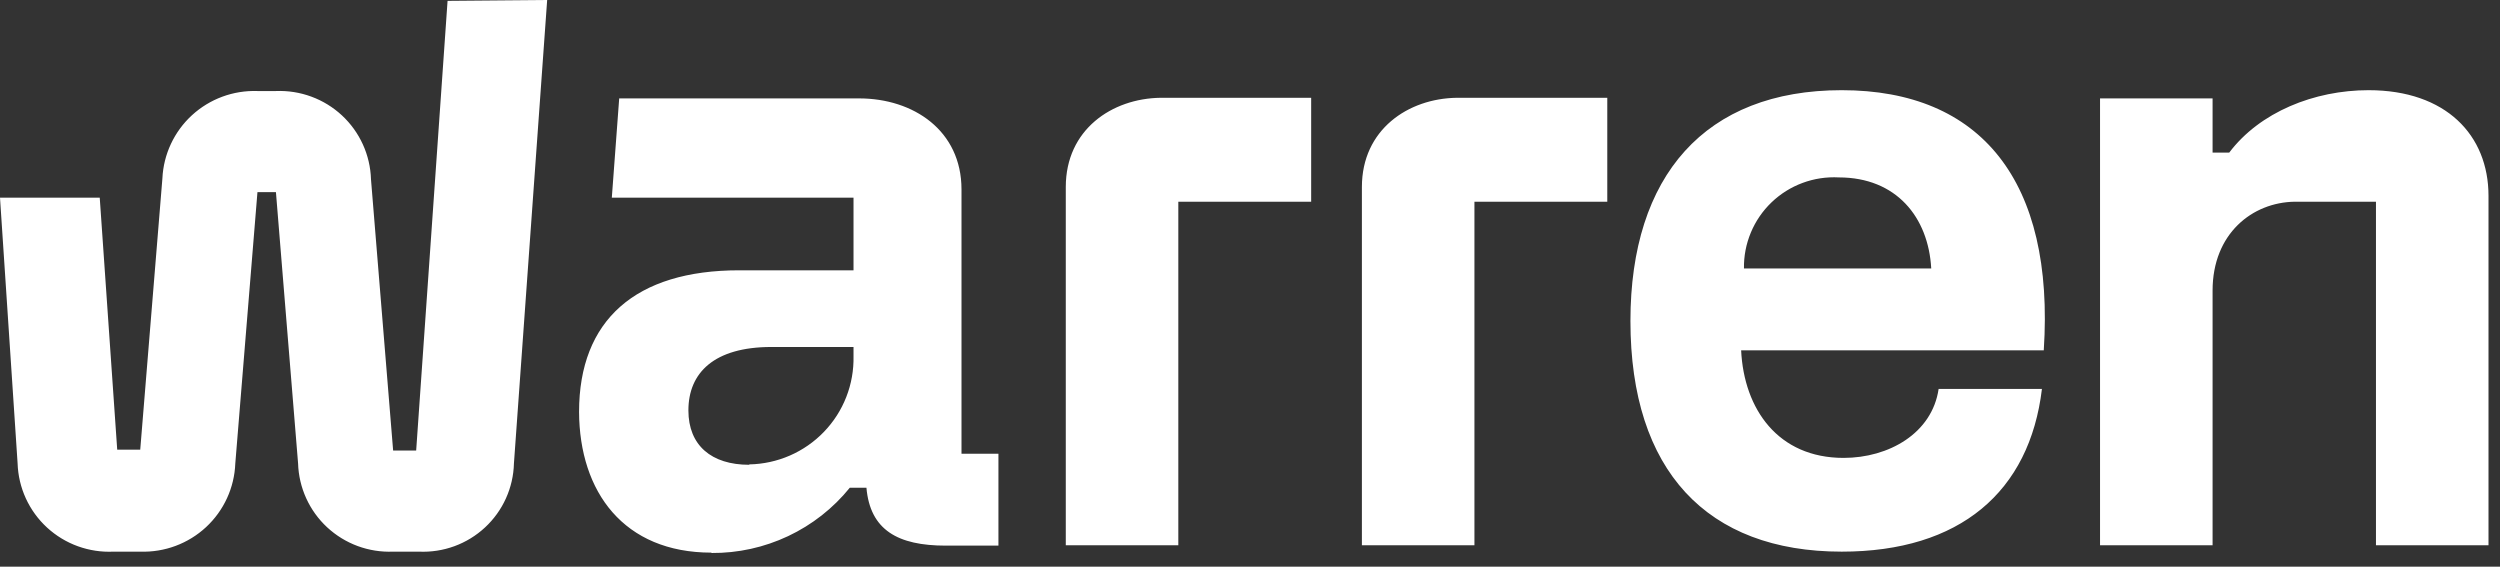 <svg width="150" height="34" viewBox="0 0 150 34" fill="none" xmlns="http://www.w3.org/2000/svg">
<rect x="0" y="0" width="150" height="34" fill="#333333" stroke="none"/>
<path d="M132.755 17.433V32.716H126.002V5.904H132.755V9.158H133.752C135.584 6.729 138.849 5.411 142.115 5.411C146.762 5.411 149.31 8.113 149.31 11.749V32.716H142.558V12.103H137.682C135.141 12.14 132.755 14.017 132.755 17.433ZM115.874 16.108C115.704 13.023 113.769 10.645 110.333 10.645C109.593 10.605 108.852 10.716 108.157 10.974C107.461 11.231 106.827 11.629 106.292 12.141C105.758 12.654 105.335 13.27 105.051 13.953C104.766 14.635 104.625 15.369 104.638 16.108H115.874ZM122.626 21.018H104.468C104.638 24.552 106.684 27.474 110.614 27.474C113.325 27.474 115.926 26.002 116.317 23.337H122.516C121.777 29.514 117.588 33.099 110.503 33.099C102.421 33.099 97.826 28.247 97.826 19.259C97.826 10.535 102.311 5.411 110.503 5.411C118.859 5.411 123.291 10.866 122.626 21.018ZM81.714 11.219V32.716H88.466V12.103H96.437V5.867H87.417C84.484 5.904 81.714 7.781 81.714 11.219ZM63.947 11.219V32.716H70.699V12.103H78.67V5.867H69.643C66.71 5.904 63.947 7.781 63.947 11.219ZM44.953 27.887C42.685 27.887 41.304 26.723 41.304 24.625C41.304 22.365 42.848 20.819 46.283 20.819H51.211V21.371C51.229 22.207 51.082 23.039 50.777 23.819C50.473 24.598 50.017 25.31 49.435 25.913C48.854 26.516 48.159 26.999 47.39 27.334C46.62 27.669 45.793 27.849 44.953 27.864V27.887ZM42.685 33.18C44.276 33.192 45.849 32.846 47.287 32.168C48.725 31.49 49.99 30.497 50.989 29.263H51.986C52.208 31.803 53.87 32.738 56.744 32.738H59.906V27.224H57.69V11.367C57.69 7.833 54.808 5.904 51.543 5.904H37.152L36.709 11.86H51.211V16.218H44.348C38.142 16.218 34.744 19.2 34.744 24.714C34.766 29.514 37.425 33.158 42.685 33.158V33.18ZM26.854 0.052L24.97 27.033H23.588L22.259 10.756C22.237 10.034 22.072 9.323 21.772 8.665C21.473 8.008 21.046 7.415 20.516 6.923C19.985 6.431 19.362 6.048 18.682 5.798C18.003 5.547 17.28 5.433 16.556 5.462H15.447C13.996 5.412 12.583 5.935 11.515 6.916C10.448 7.897 9.811 9.258 9.744 10.704L8.414 26.981H7.033L5.984 11.86H0L1.056 27.806C1.08 28.532 1.248 29.245 1.551 29.906C1.855 30.566 2.286 31.16 2.822 31.653C3.358 32.145 3.986 32.527 4.671 32.775C5.356 33.023 6.083 33.133 6.811 33.099H8.414C9.875 33.148 11.295 32.619 12.364 31.627C13.433 30.635 14.064 29.261 14.118 27.806L15.447 11.529H16.556L17.885 27.806C17.907 28.528 18.073 29.238 18.372 29.896C18.671 30.554 19.098 31.146 19.628 31.638C20.159 32.13 20.782 32.513 21.462 32.764C22.141 33.014 22.864 33.128 23.588 33.099H25.133C25.858 33.132 26.582 33.021 27.264 32.772C27.945 32.523 28.57 32.14 29.101 31.647C29.632 31.154 30.059 30.561 30.357 29.901C30.655 29.241 30.818 28.529 30.836 27.806L32.83 0L26.854 0.052Z" fill="white"/>
</svg>
